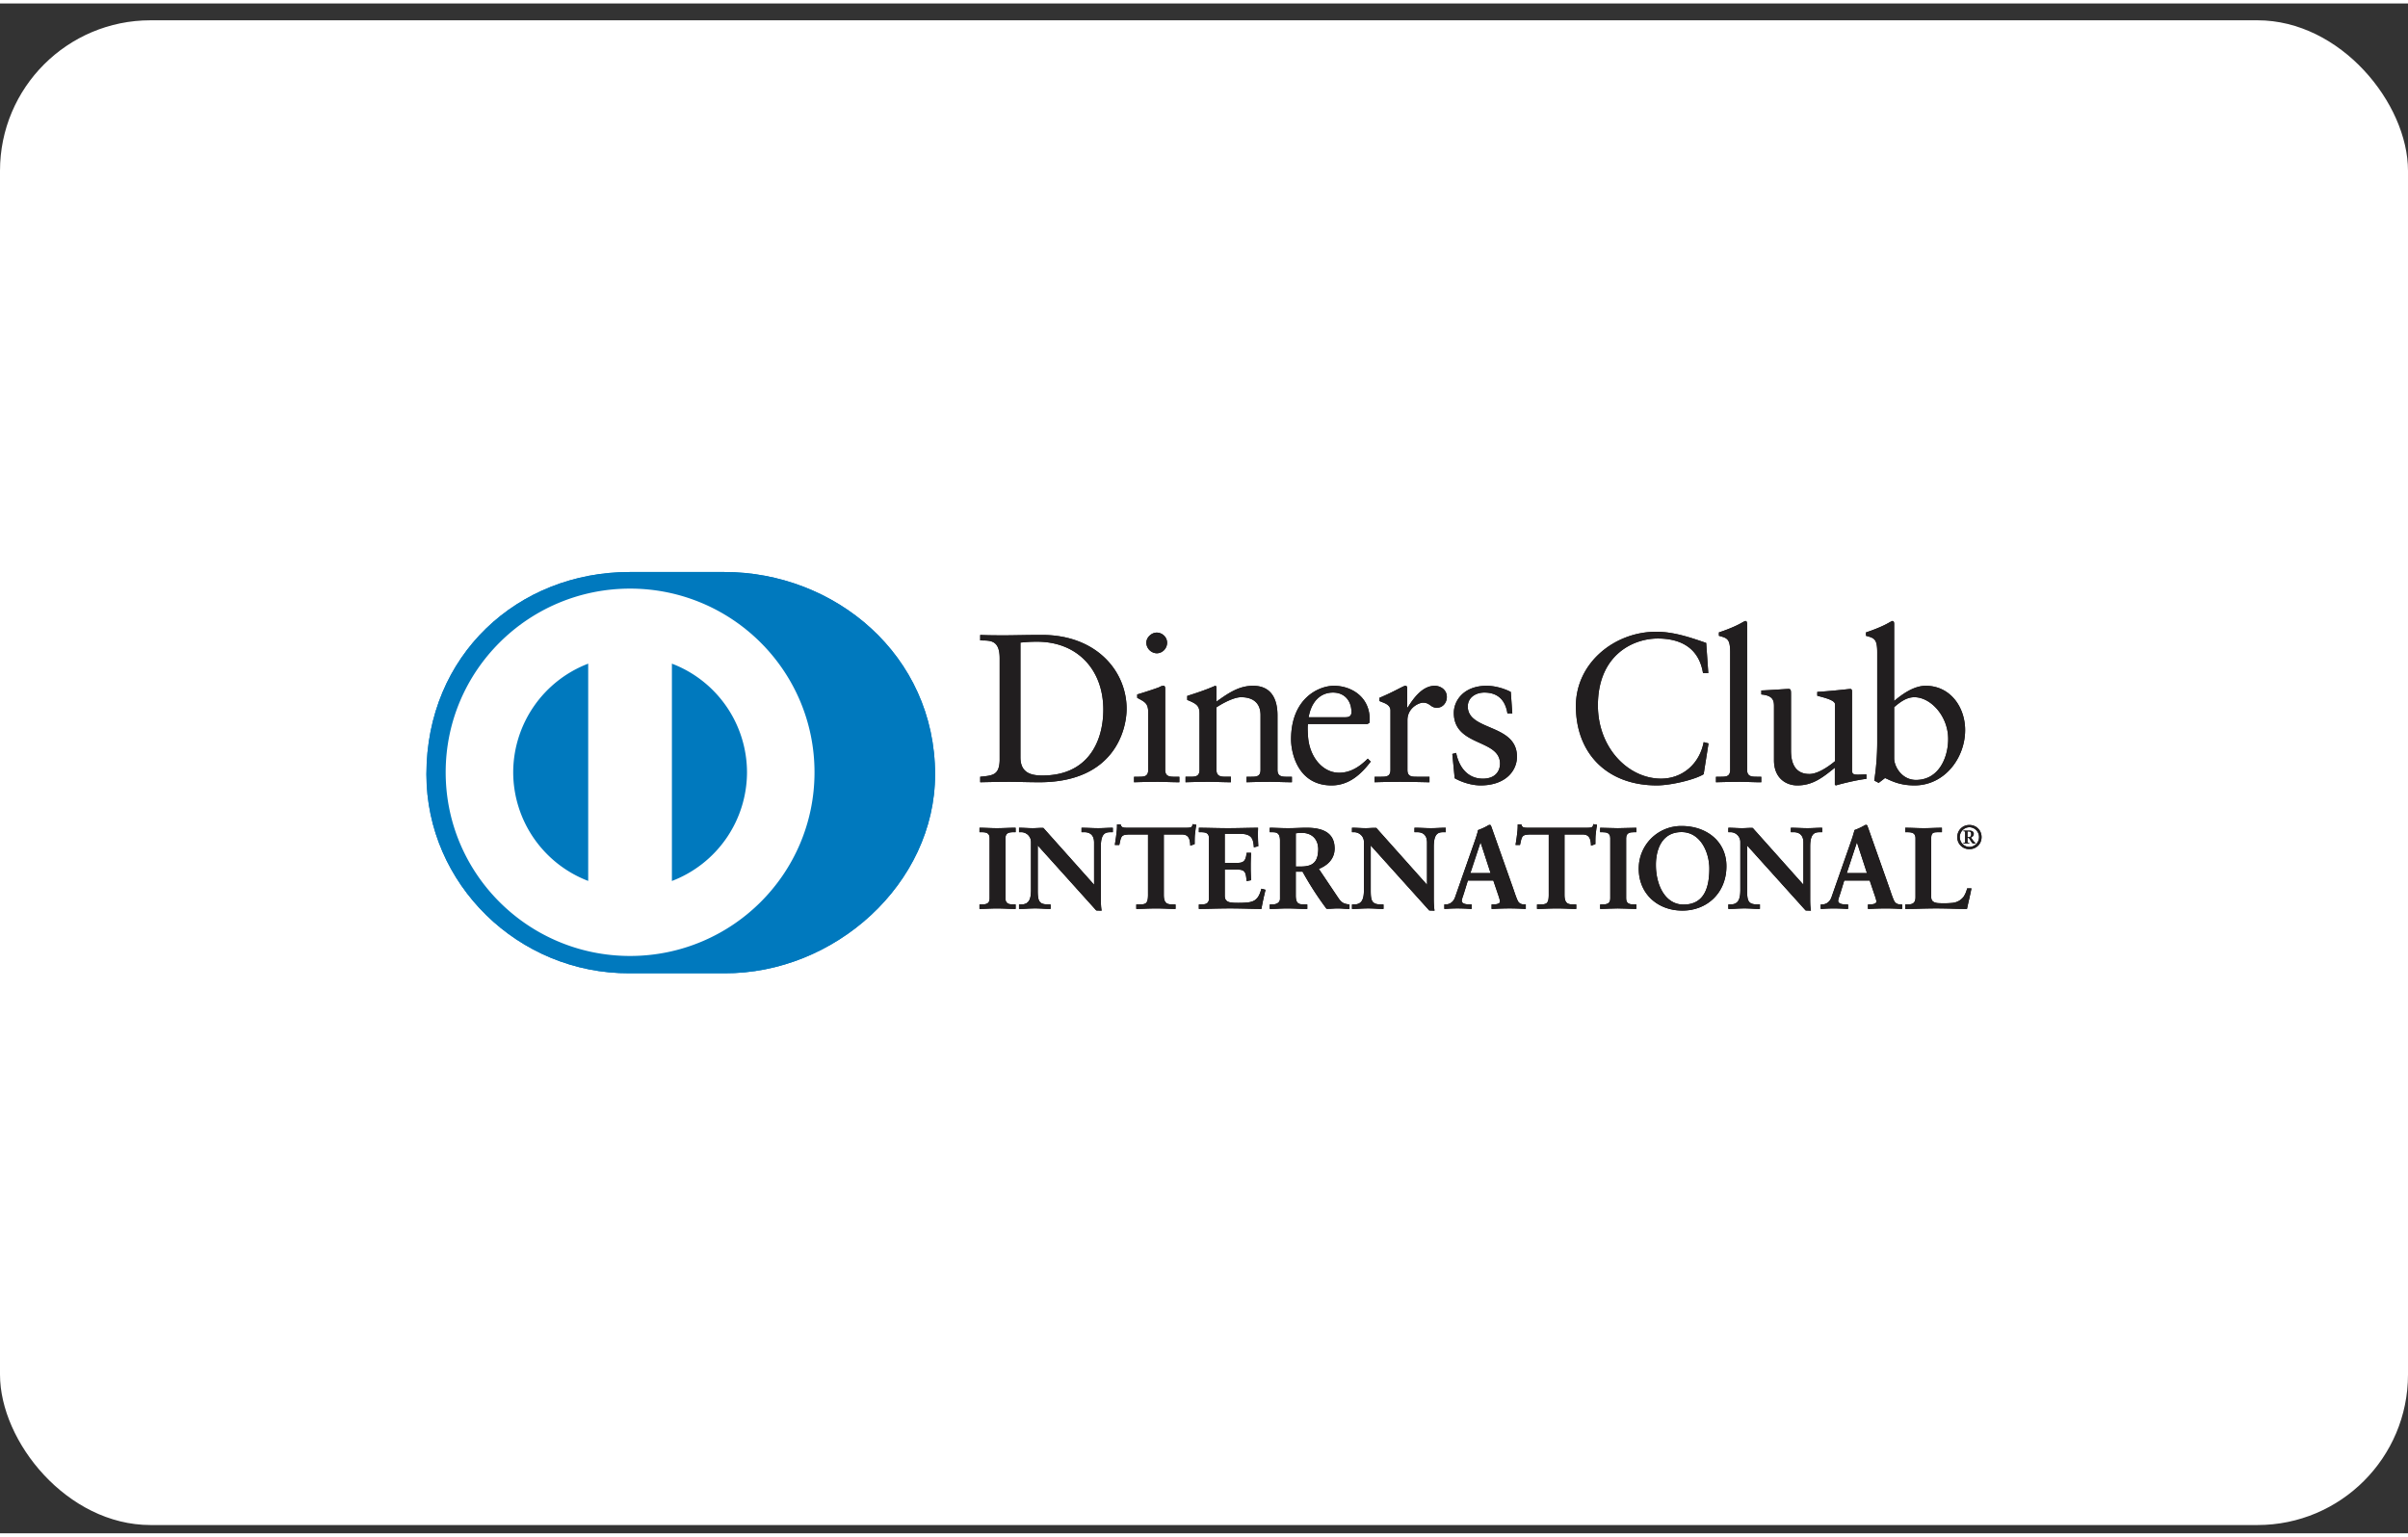 <svg xmlns="http://www.w3.org/2000/svg" fill="none" viewBox="0 0 96 61" width="94" height="60"><rect x="0" y="0" width="96" height="61" fill="#333333" stroke="none"/><rect width="96" height="60" y=".671" fill="#fff" rx="6"/><g clip-path="url(#a)"><path fill="#0079BE" d="M28.88 38.67c4.391.022 8.399-3.566 8.399-7.93 0-4.772-4.008-8.07-8.399-8.07h-3.779C20.657 22.67 17 25.97 17 30.74c0 4.366 3.657 7.952 8.101 7.93h3.78Z"/><path fill="#fff" d="M25.12 23.332c-4.061.001-7.352 3.28-7.352 7.325 0 4.044 3.29 7.322 7.351 7.323 4.062-.001 7.353-3.279 7.353-7.323 0-4.046-3.291-7.324-7.353-7.325Zm-4.66 7.325a4.65 4.65 0 0 1 2.99-4.333v8.664a4.648 4.648 0 0 1-2.99-4.331Zm6.327 4.333v-8.666a4.648 4.648 0 0 1 2.994 4.332 4.65 4.65 0 0 1-2.994 4.334Z"/><path fill="#211E1F" d="M39.854 26.113c0-.757-.396-.707-.776-.715v-.219c.33.016.667.016.997.016.355 0 .836-.016 1.462-.016 2.187 0 3.378 1.455 3.378 2.946 0 .833-.49 2.928-3.48 2.928-.43 0-.828-.017-1.225-.017-.38 0-.752.009-1.132.017v-.219c.507-.05.752-.067.776-.64v-4.08Zm.828 3.947c0 .648.466.724.88.724 1.825 0 2.424-1.372 2.424-2.626 0-1.573-1.014-2.709-2.644-2.709-.347 0-.506.025-.66.034v4.577ZM45.21 30.834h.161c.236 0 .405 0 .405-.278v-2.28c0-.37-.126-.421-.439-.589v-.135c.397-.118.87-.277.904-.302a.3.3 0 0 1 .152-.043c.042 0 .06.05.06.118v3.23c0 .28.185.28.422.28h.143v.218c-.287 0-.583-.017-.886-.017-.304 0-.609.008-.921.017v-.219Zm.905-4.923a.432.432 0 0 1-.414-.42c0-.211.203-.405.414-.405.219 0 .414.177.414.405 0 .227-.187.42-.414.42ZM47.821 28.326c0-.311-.093-.395-.49-.555v-.16c.364-.117.71-.227 1.115-.404.026 0 .05.017.05.084v.547c.483-.344.897-.631 1.463-.631.718 0 .971.522.971 1.178v2.17c0 .28.186.28.423.28h.152v.218c-.297 0-.592-.017-.896-.017-.304 0-.608.008-.912.017v-.219h.151c.238 0 .406 0 .406-.278v-2.179c0-.48-.294-.715-.777-.715-.27 0-.7.218-.98.404v2.49c0 .278.186.278.423.278h.152v.219c-.296 0-.592-.017-.896-.017-.304 0-.608.008-.912.017v-.219h.152c.237 0 .405 0 .405-.278v-2.23ZM52.147 28.73c-.018.076-.018.202 0 .489.05.799.566 1.455 1.241 1.455.465 0 .83-.252 1.141-.563l.118.118c-.389.513-.87.95-1.562.95-1.344 0-1.614-1.296-1.614-1.834 0-1.65 1.115-2.138 1.706-2.138.684 0 1.42.429 1.428 1.321 0 .051 0 .1-.008.152l-.077.05h-2.373Zm1.495-.269c.211 0 .236-.11.236-.21 0-.43-.262-.774-.735-.774-.515 0-.87.378-.971.984h1.47ZM54.8 30.834h.229c.236 0 .405 0 .405-.278v-2.364c0-.26-.312-.312-.44-.379v-.126c.617-.26.956-.48 1.032-.48.05 0 .075.025.075.11v.757h.018c.21-.328.566-.867 1.081-.867.211 0 .481.143.481.446 0 .227-.16.43-.396.43-.263 0-.263-.203-.558-.203-.144 0-.617.194-.617.7v1.976c0 .278.169.278.406.278h.473v.22c-.465-.01-.819-.018-1.183-.018-.346 0-.701.008-1.005.017v-.219ZM58.053 29.883c.11.555.447 1.027 1.065 1.027.497 0 .683-.303.683-.598 0-.993-1.841-.673-1.841-2.027 0-.472.38-1.078 1.31-1.078.27 0 .632.076.961.245l.06.857h-.194c-.084-.53-.38-.832-.921-.832-.338 0-.659.193-.659.555 0 .985 1.96.681 1.96 2.002 0 .556-.448 1.145-1.453 1.145-.338 0-.735-.118-1.03-.286l-.094-.968.153-.042ZM68.105 26.702h-.21c-.161-.984-.862-1.38-1.808-1.38-.972 0-2.383.648-2.383 2.667 0 1.701 1.217 2.92 2.518 2.92.836 0 1.53-.571 1.698-1.455l.194.05-.194 1.229c-.355.219-1.31.446-1.868.446-1.976 0-3.226-1.27-3.226-3.164 0-1.725 1.546-2.963 3.202-2.963.684 0 1.343.22 1.993.447l.084 1.203ZM68.41 30.834h.16c.237 0 .407 0 .407-.278V25.87c0-.548-.127-.565-.449-.657v-.135c.338-.109.693-.26.87-.362.093-.05.161-.093.186-.093.052 0 .068.051.068.119v5.814c0 .278.186.278.423.278h.142v.22c-.286 0-.581-.018-.886-.018-.304 0-.608.009-.92.017v-.219ZM73.835 30.59c0 .151.092.16.236.16.101 0 .228-.009.338-.009v.178c-.364.033-1.056.21-1.217.26l-.042-.025v-.681c-.507.412-.896.706-1.496.706-.456 0-.93-.294-.93-1v-2.156c0-.218-.033-.429-.505-.47v-.16c.304-.009.979-.06 1.089-.06.094 0 .094.06.094.244v2.17c0 .254 0 .977.734.977.287 0 .667-.218 1.022-.512v-2.265c0-.167-.405-.26-.709-.344v-.152c.76-.05 1.234-.117 1.317-.117.069 0 .069.058.069.151v3.105ZM75.515 27.813c.337-.286.793-.606 1.258-.606.98 0 1.571.85 1.571 1.767 0 1.103-.81 2.205-2.02 2.205-.624 0-.953-.202-1.173-.294l-.253.193-.177-.092a9.92 9.92 0 0 0 .118-1.498V25.87c0-.548-.128-.565-.448-.657v-.135c.338-.109.692-.26.87-.362.093-.05.16-.093.186-.093.05 0 .068.051.068.119v3.071Zm0 2.289c0 .32.303.859.87.859.904 0 1.283-.884 1.283-1.634 0-.908-.692-1.665-1.35-1.665-.314 0-.575.202-.803.396v2.044ZM39.068 35.945h.065c.165 0 .34-.022.34-.26v-2.4c0-.238-.175-.26-.34-.26h-.065v-.138c.18 0 .456.018.682.018.23 0 .505-.018.72-.018v.138h-.064c-.165 0-.34.022-.34.26v2.4c0 .238.175.26.34.26h.065v.138c-.221 0-.497-.018-.726-.018-.226 0-.497.018-.677.018v-.138Z"/><path fill="#211E1F" d="M40.47 36.103c-.221 0-.497-.018-.726-.018-.224 0-.495.018-.675.018h-.02v-.177h.084c.167-.004.318-.017.32-.241v-2.399c-.002-.224-.153-.239-.32-.242h-.084v-.177h.02c.18 0 .456.018.68.018.23 0 .504-.018.722-.018h.02v.177h-.085c-.166.004-.319.018-.32.242v2.399c.001.224.154.237.32.24h.085v.178h-.02Zm-.019-.039v-.098h-.044c-.165 0-.36-.028-.361-.281v-2.399c0-.253.196-.281.36-.281h.045v-.098c-.212 0-.478.018-.702.018-.218 0-.482-.016-.66-.017v.097h.044c.164 0 .36.028.36.281v2.399c0 .253-.196.281-.36.281h-.044v.098c.178-.002.438-.018.655-.018.224 0 .49.017.707.018ZM43.628 35.18l.01-.008v-1.717c0-.376-.263-.43-.4-.43h-.102v-.138c.216 0 .428.018.644.018.188 0 .377-.018.565-.018v.138h-.068c-.194 0-.41.036-.41.581v2.084c0 .16.005.32.027.462h-.175l-2.367-2.629v1.887c0 .399.078.535.432.535h.078v.139c-.197 0-.394-.019-.592-.019-.207 0-.418.019-.626.019v-.139h.065c.317 0 .413-.214.413-.58v-1.929a.411.411 0 0 0-.417-.411h-.06v-.138c.174 0 .353.018.528.018.138 0 .271-.018.409-.018l2.046 2.294Z"/><path fill="#211E1F" d="m43.895 36.172-.19-.007-2.332-2.59v1.835c.005.398.066.511.412.516h.099v.177h-.02c-.2 0-.397-.019-.593-.019-.206 0-.417.019-.626.019h-.02v-.177h.085c.304-.002.39-.196.394-.561v-1.928a.393.393 0 0 0-.399-.393h-.08v-.176h.02c.176 0 .356.017.528.017.137 0 .27-.017.425-.01l2.02 2.264v-1.683c-.002-.365-.246-.409-.38-.412h-.121v-.176h.02c.217 0 .429.017.644.017.187 0 .375-.017.565-.017h.02v.176H44.277c-.19.006-.384.022-.39.562v2.084c0 .16.005.32.028.458l.004.024h-.024Zm-.174-.04h.152a3.045 3.045 0 0 1-.024-.442v-2.084c0-.55.23-.602.429-.602h.048v-.097c-.181.002-.363.018-.545.018-.21 0-.415-.016-.624-.018v.098h.081c.142 0 .42.062.42.45l-.006 1.73-.01.01-.015.015-2.044-2.303c-.136 0-.27.018-.41.018-.168 0-.34-.016-.507-.018l-.001.098h.04c.216 0 .438.164.438.431v1.929c0 .366-.102.6-.433.601h-.044v.098c.199-.002.404-.019.605-.019.191 0 .383.017.572.019v-.098h-.058c-.361 0-.451-.158-.452-.556v-1.938l2.388 2.66Zm-.102-.96v-.002l-.004-.003.004.005ZM45.034 33.116c-.345 0-.358.083-.427.416h-.138c.018-.127.04-.255.055-.389a2.7 2.7 0 0 0 .027-.388h.11c.038.137.153.132.277.132h2.372c.124 0 .239-.004.248-.142l.11.019c-.018.123-.036.247-.05.37-.009.124-.009.248-.009.371l-.138.051c-.01-.169-.033-.44-.34-.44h-.754v2.436c0 .353.16.393.38.393h.088v.139c-.179 0-.5-.019-.749-.019-.275 0-.598.019-.777.019v-.139h.087c.254 0 .382-.022.382-.383v-2.446h-.754Z"/><path fill="#211E1F" d="M46.846 36.103c-.181 0-.503-.018-.75-.018-.275 0-.597.018-.778.018H45.3v-.177h.107c.254-.006.355-.01.361-.364v-2.426h-.734v-.04h.774v2.466c0 .367-.148.404-.4.405h-.068v.096c.18 0 .49-.017.757-.017.24 0 .547.016.729.017v-.096h-.068c-.222 0-.4-.055-.4-.415v-2.456h.773c.309.001.349.262.36.432l.098-.036c0-.12.001-.24.01-.36.013-.118.03-.235.047-.351l-.07-.012c-.022.133-.15.14-.267.139h-2.394c-.108 0-.226-.005-.267-.133h-.076c-.001.126-.01.25-.027.371-.014.126-.035.247-.052.368h.098c.06-.32.1-.423.443-.418v.04c-.34.006-.332.063-.407.402l-.004.015h-.176l.002-.023c.018-.129.042-.256.055-.39a2.56 2.56 0 0 0 .028-.385v-.02h.146l.003.014c.032.116.117.116.234.118h2.394c.129-.002.222-.003.23-.123l.002-.022.02.005.13.02-.003.02a9.06 9.06 0 0 0-.05.37c-.01.121-.01.245-.01.368v.015l-.012.005-.163.059-.001-.027c-.012-.172-.03-.42-.32-.42h-.734v2.415c.004.346.141.37.36.374h.108v.177h-.02ZM47.815 35.945h.064c.165 0 .34-.022.34-.26v-2.4c0-.238-.175-.26-.34-.26h-.064v-.138c.28 0 .758.018 1.144.018.386 0 .864-.018 1.176-.018-.008.197-.003.5.01.7l-.138.037c-.022-.297-.078-.535-.56-.535h-.639v1.2h.546c.276 0 .336-.156.364-.404h.137a10.811 10.811 0 0 0 0 1.058l-.137.027c-.028-.274-.042-.453-.36-.453h-.55v1.067c0 .298.266.298.56.298.552 0 .795-.037.933-.559l.129.032c-.06.243-.115.485-.156.728-.294 0-.823-.018-1.236-.018-.415 0-.961.018-1.223.018v-.138Z"/><path fill="#211E1F" d="M50.274 36.103c-.296 0-.824-.019-1.237-.019-.414 0-.96.019-1.223.019h-.02v-.177h.085c.166-.003.318-.017.32-.241v-2.399c-.002-.223-.154-.238-.32-.242h-.084v-.176h.02c.28 0 .758.017 1.143.017.387 0 .864-.017 1.177-.017h.02v.02a7.02 7.02 0 0 0 .01.698v.017l-.016.004-.161.042-.001-.023c-.027-.297-.067-.513-.54-.517h-.62v1.159h.527c.265-.003.312-.138.344-.384l.001-.019h.177v.021a10.221 10.221 0 0 0 0 1.056v.017l-.017.004-.16.031-.001-.021c-.032-.28-.034-.433-.34-.436h-.53v1.047c0 .278.24.276.54.278.553-.003.775-.03.914-.544l.005-.019.019.004.147.038-.004.019c-.06.242-.115.484-.156.727l-.004.016h-.015Zm-.017-.04c.04-.23.092-.463.149-.693l-.091-.023c-.138.512-.404.558-.947.555-.29 0-.58 0-.58-.318v-1.087h.57c.321-.003.354.19.377.45l.1-.02a9.502 9.502 0 0 1 0-1.022h-.1c-.026.239-.1.406-.38.403h-.568v-1.24h.66c.478-.003.557.243.577.531l.1-.027a7.765 7.765 0 0 1-.01-.665c-.312.002-.777.018-1.156.018-.377 0-.842-.016-1.124-.018v.098h.045c.164 0 .36.028.36.281v2.399c0 .252-.196.28-.36.281h-.045v.097c.268 0 .8-.018 1.203-.018.406 0 .923.018 1.22.018ZM51.05 33.373c0-.334-.184-.348-.327-.348h-.082v-.138c.147 0 .431.019.712.019.276 0 .497-.019.74-.019.579 0 1.094.156 1.094.807 0 .411-.276.663-.639.806l.786 1.171c.129.194.22.248.446.275v.138c-.152 0-.299-.018-.45-.018-.143 0-.29.018-.432.018a12.803 12.803 0 0 1-.957-1.484h-.302v.98c0 .353.164.366.376.366h.083v.138c-.263 0-.529-.018-.79-.018-.222 0-.438.018-.667.018v-.138h.082c.171 0 .327-.077.327-.247v-2.326Zm.589 1.062h.224c.46 0 .708-.174.708-.715 0-.406-.262-.668-.672-.668-.138 0-.196.015-.26.019v1.364Z"/><path fill="#211E1F" d="M53.78 36.103c-.153 0-.3-.018-.45-.018-.14 0-.288.018-.448.01a12.78 12.78 0 0 1-.952-1.475h-.271v.96c.005.344.144.34.356.346h.103v.177h-.02c-.263 0-.53-.018-.79-.018-.22 0-.436.018-.667.018h-.02v-.177H50.724c.166-.001.305-.073.306-.227v-2.326c-.004-.325-.163-.324-.306-.328h-.103v-.178h.02c.15 0 .433.018.713.018.274 0 .495-.018.74-.018.58.002 1.113.16 1.114.826 0 .413-.274.671-.629.816l.772 1.151c.129.19.209.237.433.266l.017.002v.175h-.02ZM51.64 34.58h.314l.005.01c.3.526.602 1.02.94 1.474.14 0 .288-.019.431-.019.147 0 .289.016.432.018v-.1c-.216-.027-.317-.09-.442-.281l-.8-1.192.022-.01c.36-.14.626-.385.627-.787 0-.636-.496-.783-1.074-.786-.243 0-.463.019-.74.019-.27 0-.543-.017-.693-.019v.098h.063c.143 0 .346.023.346.367V35.7c0 .184-.173.268-.346.268h-.063v.096c.22 0 .43-.018.646-.018.257 0 .517.018.77.018v-.096h-.062c-.21 0-.396-.027-.396-.388v-1h.02Zm0-.126h-.02v-1.402l.017-.001c.063-.005.125-.018.264-.018.419 0 .691.27.692.688-.002.547-.265.733-.728.733h-.225Zm.225-.04c.455-.003.684-.16.689-.693-.003-.4-.253-.648-.653-.65-.124 0-.183.012-.241.017v1.327h.205ZM56.901 35.18l.009-.008v-1.717c0-.376-.262-.43-.4-.43h-.1v-.138c.215 0 .426.018.643.018.188 0 .376-.018.566-.018v.138h-.07c-.193 0-.409.036-.409.581v2.084c0 .16.005.32.027.462h-.174l-2.367-2.629v1.887c0 .399.078.535.432.535h.078v.139c-.197 0-.395-.019-.593-.019-.207 0-.419.019-.625.019v-.139h.064c.317 0 .414-.214.414-.58v-1.929a.411.411 0 0 0-.418-.411h-.06v-.138c.174 0 .354.018.529.018.137 0 .27-.018.408-.018l2.046 2.294Z"/><path fill="#211E1F" d="m57.169 36.172-.19-.007-2.332-2.59v1.835c.005.399.066.511.412.516h.098v.177h-.02c-.2 0-.396-.019-.593-.019-.206 0-.418.02-.625.02h-.02v-.178h.084c.303-.001.39-.196.393-.562v-1.928c0-.243-.2-.391-.397-.392h-.08v-.177h.02c.175 0 .355.018.529.018.135 0 .268-.018.422-.011l2.021 2.266v-1.685c-.001-.364-.246-.409-.38-.41h-.121v-.178h.02c.217 0 .43.018.644.018.187 0 .376-.018.565-.018h.02v.177H57.551c-.19.005-.385.022-.39.562v2.084c0 .16.004.318.027.46l.003.022h-.022Zm-.175-.04h.151a3.13 3.13 0 0 1-.024-.442v-2.084c0-.55.233-.6.43-.602h.048v-.096c-.18 0-.362.017-.545.017-.211 0-.416-.016-.624-.017v.096h.081c.142.002.42.064.42.451l-.006 1.73-.009.01-.014.015-2.046-2.303c-.136 0-.27.018-.408.018-.17 0-.342-.016-.51-.017v.096h.041a.433.433 0 0 1 .438.432v1.928c0 .367-.105.601-.434.603h-.045v.096c.199 0 .404-.017.606-.017.193 0 .384.016.573.017v-.096h-.058c-.362 0-.452-.158-.453-.557v-1.937l2.388 2.659Zm-.103-.96v-.001l-.003-.004.003.005ZM58.358 35.429c-.046.155-.101.275-.101.356 0 .138.193.16.344.16h.052v.139c-.185-.01-.372-.019-.558-.019-.165 0-.33.009-.495.019v-.139h.027c.18 0 .331-.105.4-.297l.736-2.101c.06-.17.143-.399.17-.569.147-.05.33-.14.418-.196.014-.005.022-.01.037-.01.013 0 .022 0 .032.015.014.036.027.078.042.114l.845 2.395c.056.16.11.33.17.467.055.128.152.183.304.183h.027v.138c-.206-.01-.414-.019-.634-.019-.225 0-.456.009-.69.019v-.139h.051c.105 0 .285-.017.285-.132 0-.06-.041-.183-.093-.33l-.178-.53h-1.044l-.147.476Zm.671-2.029h-.009l-.428 1.296h.86l-.423-1.296Z"/><path fill="#211E1F" d="M60.808 36.103c-.207-.01-.414-.019-.633-.019-.226 0-.454.01-.69.019l-.02.001v-.179h.07c.107 0 .265-.024.265-.112.001-.052-.04-.178-.09-.323l-.176-.518H58.52l-.143.462c-.046.157-.101.278-.101.352.002.112.173.14.326.14h.07v.178l-.02-.001c-.184-.01-.372-.019-.555-.019-.165 0-.33.01-.496.019l-.02.001v-.179h.047c.17 0 .314-.097.38-.284l.736-2.1c.06-.17.143-.399.183-.582.144-.048.328-.14.417-.196.013-.004.026-.01.044-.01.012 0 .037.002.051.026l.042.116.846 2.394c.055.161.11.33.17.465.052.123.137.17.285.171h.047v.18l-.021-.002Zm-1.303-.041c.227-.008.45-.017.67-.017.213 0 .413.009.613.017v-.096h-.006c-.158.001-.266-.06-.323-.195-.06-.14-.116-.309-.17-.47l-.846-2.394c-.014-.036-.027-.078-.04-.11-.003-.005-.002-.005-.006-.005h-.009c-.01 0-.015.003-.026.006a1.715 1.715 0 0 1-.41.184c-.028.173-.11.401-.17.571l-.736 2.102a.438.438 0 0 1-.419.311h-.007v.096c.158-.008.317-.017.477-.017.177 0 .359.009.534.017v-.096h-.03c-.149-.002-.358-.018-.364-.18 0-.091.057-.209.102-.363l.02.006-.02-.007.151-.49h1.072l.185.545c.051.147.093.269.093.336-.006.14-.2.15-.305.153h-.03v.096Zm-.94-1.346.44-1.336h.039l.436 1.336h-.915Zm.055-.04h.805l-.4-1.227-.405 1.227ZM61.011 33.116c-.345 0-.358.083-.428.416h-.138c.019-.127.042-.255.056-.389.019-.128.027-.256.027-.388h.11c.038.137.153.132.276.132h2.373c.123 0 .238-.004.248-.142l.11.019c-.018.123-.036.247-.05.37-.01.124-.01.248-.01.371l-.138.051c-.008-.169-.031-.44-.34-.44h-.754v2.436c0 .353.162.393.382.393h.087v.139c-.179 0-.5-.019-.749-.019-.275 0-.598.019-.777.019v-.139h.087c.254 0 .382-.022.382-.383v-2.446h-.754Z"/><path fill="#211E1F" d="M62.822 36.103c-.18 0-.502-.018-.75-.018-.274 0-.596.018-.776.018h-.02v-.177h.107c.253-.006.355-.01.361-.364v-2.426h-.733v-.04h.773v2.466c0 .367-.148.403-.401.404h-.068v.098c.183-.002.491-.018.758-.018.24 0 .547.016.729.018v-.098h-.068c-.221 0-.4-.054-.4-.414v-2.456h.773c.309.001.35.262.358.432l.1-.036c0-.12 0-.24.01-.36.012-.117.03-.235.046-.351l-.07-.012c-.02.133-.15.14-.264.139H60.89c-.108 0-.226-.005-.268-.134h-.075c-.001.127-.01.25-.028.372-.012.126-.035.247-.052.368h.099c.06-.32.1-.423.444-.418v.04c-.34.006-.333.063-.408.402l-.004.015h-.177l.003-.023c.019-.129.042-.256.055-.389.019-.128.028-.255.028-.386v-.02h.145l.004.014c.032.116.116.116.234.118H63.287c.127-.002.22-.004.227-.123l.002-.022.021.005.13.02-.003.02a9.623 9.623 0 0 0-.05.37c-.01.121-.01.245-.01.368v.015l-.012.005-.163.059-.001-.027c-.012-.172-.03-.42-.32-.42h-.735v2.415c.005.346.142.37.361.374h.108v.177h-.02ZM63.815 35.945h.064c.166 0 .34-.022.34-.26v-2.4c0-.238-.174-.26-.34-.26h-.064v-.138c.179 0 .454.018.68.018.23 0 .506-.018.722-.018v.138h-.065c-.165 0-.34.022-.34.26v2.4c0 .238.175.26.34.26h.065v.138c-.221 0-.497-.018-.726-.018-.226 0-.497.018-.676.018v-.138Z"/><path fill="#211E1F" d="M65.215 36.103c-.222 0-.497-.019-.726-.019-.225 0-.497.019-.676.019h-.02v-.177h.084c.166-.003.319-.017.32-.241v-2.399c-.001-.223-.154-.239-.32-.242h-.084v-.176h.02c.18 0 .456.017.68.017.229 0 .505-.017.722-.017h.02v.176h-.084c-.168.003-.319.019-.321.242v2.399c.002.224.153.238.32.24h.085v.178h-.02Zm-.02-.04v-.097h-.044c-.165 0-.36-.029-.36-.281v-2.399c0-.253.195-.282.36-.282h.044v-.097c-.213.002-.478.018-.702.018-.218 0-.482-.016-.66-.018v.098h.044c.164 0 .36.028.36.281v2.399c0 .252-.196.281-.36.281h-.044v.097c.177-.002.438-.018.656-.018.223 0 .489.017.706.018ZM67.049 32.819c.98 0 1.76.605 1.76 1.58 0 1.053-.757 1.753-1.736 1.753-.975 0-1.72-.66-1.72-1.644 0-.952.74-1.69 1.696-1.69Zm.07 3.132c.891 0 1.047-.784 1.047-1.452 0-.669-.362-1.479-1.126-1.479-.805 0-1.043.714-1.043 1.327 0 .82.377 1.604 1.121 1.604Z"/><path fill="#211E1F" d="M65.332 34.508a1.692 1.692 0 0 1 1.716-1.71v.04a1.65 1.65 0 0 0-1.677 1.67c.002.974.736 1.623 1.7 1.623.97 0 1.718-.69 1.719-1.733 0-.963-.77-1.559-1.742-1.56v-.04c.987.002 1.779.613 1.78 1.6 0 1.064-.768 1.772-1.756 1.773-.983-.001-1.738-.667-1.74-1.663Zm.644-.16c.001-.616.243-1.349 1.063-1.349.78.002 1.145.828 1.146 1.5 0 .668-.159 1.47-1.067 1.47v-.038c.874-.001 1.025-.764 1.028-1.431 0-.664-.36-1.459-1.107-1.46-.788.001-1.022.698-1.023 1.307 0 .816.374 1.582 1.102 1.584v.039c-.763-.001-1.14-.798-1.142-1.623ZM71.907 35.18l.01-.008v-1.717c0-.376-.263-.43-.4-.43h-.1v-.138c.215 0 .426.018.642.018.189 0 .377-.018.566-.018v.138h-.07c-.192 0-.408.036-.408.581v2.084c0 .16.004.32.027.462H72l-2.368-2.629v1.887c0 .399.078.535.432.535h.078v.139c-.197 0-.395-.019-.593-.019-.206 0-.418.019-.625.019v-.139h.064c.318 0 .414-.214.414-.58v-1.929a.41.41 0 0 0-.418-.411h-.06v-.138c.174 0 .354.018.528.018.138 0 .271-.018.41-.018l2.046 2.294Z"/><path fill="#211E1F" d="m72.175 36.172-.19-.007-2.333-2.59v1.835c.005.398.066.511.411.515h.1v.178h-.02c-.2 0-.397-.019-.594-.019-.206 0-.417.019-.626.019h-.019v-.178h.084c.304 0 .39-.195.394-.56v-1.929a.392.392 0 0 0-.398-.392h-.08v-.176h.02c.176 0 .355.017.528.017.137 0 .27-.017.425-.01l2.02 2.264v-1.683c-.002-.365-.247-.409-.381-.412h-.12v-.176h.02c.216 0 .428.017.642.017.189 0 .376-.017.567-.017h.02v.176H72.555c-.189.006-.384.023-.388.562v2.084c0 .16.003.32.026.46l.004.022h-.022Zm-.175-.04h.15a3.135 3.135 0 0 1-.023-.442v-2.084c0-.55.232-.6.429-.602h.05v-.097c-.182.002-.364.018-.548.018-.209 0-.414-.016-.623-.018v.097h.081c.143.002.42.064.42.452l-.005 1.73-.009.01-.014.014-2.046-2.303c-.136 0-.27.018-.41.018-.169 0-.341-.016-.509-.018v.097h.04a.433.433 0 0 1 .439.432v1.929c0 .366-.103.6-.433.601h-.046v.097c.2-.001.404-.018.607-.018.191 0 .382.017.573.018v-.097h-.06c-.36 0-.45-.158-.45-.556v-1.938L72 36.132Zm-.103-.96v-.002l-.004-.003.004.005ZM73.365 35.429c-.045.155-.1.275-.1.356 0 .138.193.16.343.16h.052v.139a10.45 10.45 0 0 0-.557-.019c-.166 0-.33.009-.496.019v-.139h.027c.18 0 .332-.105.4-.297l.736-2.101c.06-.17.143-.399.17-.569.147-.05.33-.14.419-.196.013-.005.022-.01.036-.01.014 0 .022 0 .032.015l.042.114.845 2.395c.055.16.11.33.17.467.056.128.153.183.304.183h.028v.138c-.207-.01-.414-.019-.635-.019-.225 0-.455.009-.69.019v-.139h.051c.105 0 .286-.017.286-.132 0-.06-.042-.183-.093-.33l-.179-.53h-1.043l-.148.476Zm.672-2.029h-.01l-.427 1.296h.86l-.423-1.296Z"/><path fill="#211E1F" d="M75.813 36.103c-.207-.008-.414-.018-.633-.018-.225 0-.455.01-.69.018l-.02.002v-.179h.07c.107 0 .265-.025.266-.113 0-.052-.04-.176-.092-.323l-.175-.518h-1.014l-.142.463c-.046.156-.101.277-.1.35 0 .113.172.141.324.141h.07v.179l-.02-.002c-.184-.008-.372-.018-.555-.018-.165 0-.33.01-.496.018l-.02.002v-.179h.046c.172 0 .315-.099.382-.284l.736-2.102c.058-.17.141-.398.182-.58a2.45 2.45 0 0 0 .418-.197c.012-.004.025-.01.044-.01a.052.052 0 0 1 .05.027c.014.036.027.078.042.115l.846 2.395c.055.16.11.33.17.466.053.12.137.169.284.17h.047v.179l-.02-.002Zm-1.303-.04c.227-.009.45-.018.67-.018.213 0 .414.01.614.017v-.095h-.008c-.156 0-.264-.061-.322-.196-.06-.139-.115-.309-.17-.468l-.846-2.395-.039-.11c-.004-.005-.003-.005-.007-.005h-.008c-.01 0-.015.003-.026.006-.09.056-.274.148-.41.183-.028.173-.112.401-.171.571l-.736 2.102a.437.437 0 0 1-.419.312h-.007v.095c.159-.008.317-.017.477-.017.178 0 .36.01.536.017v-.095h-.031c-.15-.002-.36-.018-.365-.181.001-.091.058-.208.103-.363l.018.006-.018-.007.151-.489h1.072l.184.544c.051.148.093.269.093.336-.007.141-.2.15-.305.154h-.03v.096Zm-.94-1.347.442-1.336h.038l.434 1.336h-.913Zm.056-.04h.804l-.4-1.226-.404 1.226ZM76.973 35.635c0 .183.127.237.274.256.189.014.396.014.608-.01a.659.659 0 0 0 .44-.246c.074-.101.115-.23.143-.33h.133c-.05.26-.114.518-.17.778-.403 0-.809-.018-1.213-.018-.405 0-.809.018-1.213.018v-.138h.063c.166 0 .346-.022.346-.306v-2.353c0-.239-.18-.261-.346-.261h-.063v-.138c.243 0 .482.018.725.018.235 0 .465-.018.7-.018v.138h-.116c-.174 0-.311.005-.311.247v2.363Z"/><path fill="#211E1F" d="M78.402 36.103c-.405 0-.81-.019-1.213-.019-.405 0-.81.019-1.214.019h-.02v-.177h.084c.166-.004.324-.016.326-.287v-2.354c-.002-.222-.159-.238-.326-.24h-.084v-.177h.02c.244 0 .483.017.726.017.234 0 .463-.017.7-.017h.018v.176h-.134c-.178.005-.29-.003-.293.228v2.363c.002.17.114.216.257.236a3.641 3.641 0 0 0 .603-.009.64.64 0 0 0 .428-.239 1.02 1.02 0 0 0 .14-.323l.003-.015h.173l-.004.024c-.052.262-.115.518-.17.778l-.004.016h-.016Zm-.017-.04c.054-.248.114-.491.163-.739h-.094c-.029.1-.07.223-.142.323a.682.682 0 0 1-.455.255 3.468 3.468 0 0 1-.611.008c-.15-.016-.295-.08-.294-.275v-2.363c0-.255.161-.268.333-.268h.095v-.097c-.227.002-.45.018-.679.018-.238 0-.47-.016-.706-.018v.097h.044c.164 0 .365.029.365.281v2.354c0 .296-.2.327-.365.327h-.044v.097c.397 0 .795-.018 1.194-.018.4 0 .799.017 1.196.018ZM78.516 32.757c.276 0 .483.212.483.484 0 .27-.206.48-.483.48a.473.473 0 0 1-.485-.48c0-.272.207-.484.484-.484Zm0 .875a.39.39 0 0 0 .382-.39.39.39 0 0 0-.382-.395.391.391 0 0 0-.385.394c0 .207.167.39.385.39Zm-.242-.137v-.024c.06-.008.07-.006.07-.043v-.357c0-.05-.004-.067-.067-.064v-.025h.247c.086 0 .164.04.164.128 0 .072-.048.125-.115.145l.08.11c.037.051.079.098.107.114v.016h-.095c-.045 0-.085-.095-.174-.222h-.053v.16c0 .032.01.03.07.038v.024h-.233Zm.164-.254h.057c.062 0 .091-.047.091-.123 0-.077-.045-.104-.094-.104h-.054v.227Z"/><path fill="#0079BE" d="M28.88 38.67c4.391.022 8.399-3.566 8.399-7.93 0-4.772-4.008-8.07-8.399-8.07h-3.779C20.657 22.67 17 25.97 17 30.74c0 4.366 3.657 7.952 8.101 7.93h3.78Z"/><path fill="#fff" d="M25.12 23.332c-4.061.001-7.352 3.28-7.352 7.325 0 4.044 3.29 7.322 7.351 7.323 4.062-.001 7.353-3.279 7.353-7.323 0-4.046-3.291-7.324-7.353-7.325Zm-4.66 7.325a4.65 4.65 0 0 1 2.99-4.333v8.664a4.648 4.648 0 0 1-2.99-4.331Zm6.327 4.333v-8.666a4.648 4.648 0 0 1 2.994 4.332 4.65 4.65 0 0 1-2.994 4.334Z"/><path fill="#211E1F" d="M39.854 26.113c0-.757-.396-.707-.776-.715v-.219c.33.016.667.016.997.016.355 0 .836-.016 1.462-.016 2.187 0 3.378 1.455 3.378 2.946 0 .833-.49 2.928-3.48 2.928-.43 0-.828-.017-1.225-.017-.38 0-.752.009-1.132.017v-.219c.507-.05.752-.067.776-.64v-4.08Zm.828 3.947c0 .648.466.724.88.724 1.825 0 2.424-1.372 2.424-2.626 0-1.573-1.014-2.709-2.644-2.709-.347 0-.506.025-.66.034v4.577ZM45.21 30.834h.161c.236 0 .405 0 .405-.278v-2.28c0-.37-.126-.421-.439-.589v-.135c.397-.118.87-.277.904-.302a.3.3 0 0 1 .152-.043c.042 0 .06.05.06.118v3.23c0 .28.185.28.422.28h.143v.218c-.287 0-.583-.017-.886-.017-.304 0-.609.008-.921.017v-.219Zm.905-4.923a.432.432 0 0 1-.414-.42c0-.211.203-.405.414-.405.219 0 .414.177.414.405 0 .227-.187.42-.414.42ZM47.821 28.326c0-.311-.093-.395-.49-.555v-.16c.364-.117.71-.227 1.115-.404.026 0 .05.017.05.084v.547c.483-.344.897-.631 1.463-.631.718 0 .971.522.971 1.178v2.17c0 .28.186.28.423.28h.152v.218c-.297 0-.592-.017-.896-.017-.304 0-.608.008-.912.017v-.219h.151c.238 0 .406 0 .406-.278v-2.179c0-.48-.294-.715-.777-.715-.27 0-.7.218-.98.404v2.49c0 .278.186.278.423.278h.152v.219c-.296 0-.592-.017-.896-.017-.304 0-.608.008-.912.017v-.219h.152c.237 0 .405 0 .405-.278v-2.23ZM52.147 28.73c-.018.076-.018.202 0 .489.05.799.566 1.455 1.241 1.455.465 0 .83-.252 1.141-.563l.118.118c-.389.513-.87.95-1.562.95-1.344 0-1.614-1.296-1.614-1.834 0-1.65 1.115-2.138 1.706-2.138.684 0 1.42.429 1.428 1.321 0 .051 0 .1-.008.152l-.077.05h-2.373Zm1.495-.269c.211 0 .236-.11.236-.21 0-.43-.262-.774-.735-.774-.515 0-.87.378-.971.984h1.47ZM54.8 30.834h.229c.236 0 .405 0 .405-.278v-2.364c0-.26-.312-.312-.44-.379v-.126c.617-.26.956-.48 1.032-.48.05 0 .075.025.075.11v.757h.018c.21-.328.566-.867 1.081-.867.211 0 .481.143.481.446 0 .227-.16.43-.396.43-.263 0-.263-.203-.558-.203-.144 0-.617.194-.617.7v1.976c0 .278.169.278.406.278h.473v.22c-.465-.01-.819-.018-1.183-.018-.346 0-.701.008-1.005.017v-.219ZM58.053 29.883c.11.555.447 1.027 1.065 1.027.497 0 .683-.303.683-.598 0-.993-1.841-.673-1.841-2.027 0-.472.38-1.078 1.31-1.078.27 0 .632.076.961.245l.06.857h-.194c-.084-.53-.38-.832-.921-.832-.338 0-.659.193-.659.555 0 .985 1.96.681 1.96 2.002 0 .556-.448 1.145-1.453 1.145-.338 0-.735-.118-1.03-.286l-.094-.968.153-.042ZM68.105 26.702h-.21c-.161-.984-.862-1.38-1.808-1.38-.972 0-2.383.648-2.383 2.667 0 1.701 1.217 2.92 2.518 2.92.836 0 1.53-.571 1.698-1.455l.194.05-.194 1.229c-.355.219-1.31.446-1.868.446-1.976 0-3.226-1.27-3.226-3.164 0-1.725 1.546-2.963 3.202-2.963.684 0 1.343.22 1.993.447l.084 1.203ZM68.41 30.834h.16c.237 0 .407 0 .407-.278V25.87c0-.548-.127-.565-.449-.657v-.135c.338-.109.693-.26.87-.362.093-.05.161-.093.186-.093.052 0 .068.051.068.119v5.814c0 .278.186.278.423.278h.142v.22c-.286 0-.581-.018-.886-.018-.304 0-.608.009-.92.017v-.219ZM73.835 30.59c0 .151.092.16.236.16.101 0 .228-.009.338-.009v.178c-.364.033-1.056.21-1.217.26l-.042-.025v-.681c-.507.412-.896.706-1.496.706-.456 0-.93-.294-.93-1v-2.156c0-.218-.033-.429-.505-.47v-.16c.304-.009.979-.06 1.089-.06.094 0 .094.06.094.244v2.17c0 .254 0 .977.734.977.287 0 .667-.218 1.022-.512v-2.265c0-.167-.405-.26-.709-.344v-.152c.76-.05 1.234-.117 1.317-.117.069 0 .069.058.069.151v3.105ZM75.515 27.813c.337-.286.793-.606 1.258-.606.98 0 1.571.85 1.571 1.767 0 1.103-.81 2.205-2.02 2.205-.624 0-.953-.202-1.173-.294l-.253.193-.177-.092a9.92 9.92 0 0 0 .118-1.498V25.87c0-.548-.128-.565-.448-.657v-.135c.338-.109.692-.26.87-.362.093-.05.16-.093.186-.093.05 0 .068.051.068.119v3.071Zm0 2.289c0 .32.303.859.87.859.904 0 1.283-.884 1.283-1.634 0-.908-.692-1.665-1.35-1.665-.314 0-.575.202-.803.396v2.044ZM39.068 35.945h.065c.165 0 .34-.022.34-.26v-2.4c0-.238-.175-.26-.34-.26h-.065v-.138c.18 0 .456.018.682.018.23 0 .505-.018.72-.018v.138h-.064c-.165 0-.34.022-.34.26v2.4c0 .238.175.26.34.26h.065v.138c-.221 0-.497-.018-.726-.018-.226 0-.497.018-.677.018v-.138Z"/><path fill="#211E1F" d="M40.47 36.103c-.221 0-.497-.018-.726-.018-.224 0-.495.018-.675.018h-.02v-.177h.084c.167-.004.318-.017.32-.241v-2.399c-.002-.224-.153-.239-.32-.242h-.084v-.177h.02c.18 0 .456.018.68.018.23 0 .504-.018.722-.018h.02v.177h-.085c-.166.004-.319.018-.32.242v2.399c.001.224.154.237.32.24h.085v.178h-.02Zm-.019-.039v-.098h-.044c-.165 0-.36-.028-.361-.281v-2.399c0-.253.196-.281.36-.281h.045v-.098c-.212 0-.478.018-.702.018-.218 0-.482-.016-.66-.017v.097h.044c.164 0 .36.028.36.281v2.399c0 .253-.196.281-.36.281h-.044v.098c.178-.002.438-.018.655-.018.224 0 .49.017.707.018ZM43.628 35.18l.01-.008v-1.717c0-.376-.263-.43-.4-.43h-.102v-.138c.216 0 .428.018.644.018.188 0 .377-.018.565-.018v.138h-.068c-.194 0-.41.036-.41.581v2.084c0 .16.005.32.027.462h-.175l-2.367-2.629v1.887c0 .399.078.535.432.535h.078v.139c-.197 0-.394-.019-.592-.019-.207 0-.418.019-.626.019v-.139h.065c.317 0 .413-.214.413-.58v-1.929a.411.411 0 0 0-.417-.411h-.06v-.138c.174 0 .353.018.528.018.138 0 .271-.018.409-.018l2.046 2.294Z"/><path fill="#211E1F" d="m43.895 36.172-.19-.007-2.332-2.59v1.835c.005.398.066.511.412.516h.099v.177h-.02c-.2 0-.397-.019-.593-.019-.206 0-.417.019-.626.019h-.02v-.177h.085c.304-.002.39-.196.394-.561v-1.928a.393.393 0 0 0-.399-.393h-.08v-.176h.02c.176 0 .356.017.528.017.137 0 .27-.017.425-.01l2.02 2.264v-1.683c-.002-.365-.246-.409-.38-.412h-.121v-.176h.02c.217 0 .429.017.644.017.187 0 .375-.017.565-.017h.02v.176H44.277c-.19.006-.384.022-.39.562v2.084c0 .16.005.32.028.458l.004.024h-.024Zm-.174-.04h.152a3.045 3.045 0 0 1-.024-.442v-2.084c0-.55.23-.602.429-.602h.048v-.097c-.181.002-.363.018-.545.018-.21 0-.415-.016-.624-.018v.098h.081c.142 0 .42.062.42.45l-.006 1.73-.01.01-.015.015-2.044-2.303c-.136 0-.27.018-.41.018-.168 0-.34-.016-.507-.018l-.001.098h.04c.216 0 .438.164.438.431v1.929c0 .366-.102.6-.433.601h-.044v.098c.199-.002.404-.019.605-.019.191 0 .383.017.572.019v-.098h-.058c-.361 0-.451-.158-.452-.556v-1.938l2.388 2.66Zm-.102-.96v-.002l-.004-.003.004.005ZM45.034 33.116c-.345 0-.358.083-.427.416h-.138c.018-.127.04-.255.055-.389a2.7 2.7 0 0 0 .027-.388h.11c.038.137.153.132.277.132h2.372c.124 0 .239-.004.248-.142l.11.019c-.018.123-.036.247-.05.37-.009.124-.009.248-.009.371l-.138.051c-.01-.169-.033-.44-.34-.44h-.754v2.436c0 .353.16.393.38.393h.088v.139c-.179 0-.5-.019-.749-.019-.275 0-.598.019-.777.019v-.139h.087c.254 0 .382-.022.382-.383v-2.446h-.754Z"/><path fill="#211E1F" d="M46.846 36.103c-.181 0-.503-.018-.75-.018-.275 0-.597.018-.778.018H45.3v-.177h.107c.254-.006.355-.01.361-.364v-2.426h-.734v-.04h.774v2.466c0 .367-.148.404-.4.405h-.068v.096c.18 0 .49-.017.757-.017.24 0 .547.016.729.017v-.096h-.068c-.222 0-.4-.055-.4-.415v-2.456h.773c.309.001.349.262.36.432l.098-.036c0-.12.001-.24.01-.36.013-.118.03-.235.047-.351l-.07-.012c-.022.133-.15.14-.267.139h-2.394c-.108 0-.226-.005-.267-.133h-.076c-.001.126-.01.25-.027.371-.014.126-.035.247-.052.368h.098c.06-.32.1-.423.443-.418v.04c-.34.006-.332.063-.407.402l-.004.015h-.176l.002-.023c.018-.129.042-.256.055-.39a2.56 2.56 0 0 0 .028-.385v-.02h.146l.003.014c.032.116.117.116.234.118h2.394c.129-.002.222-.003.23-.123l.002-.022.02.005.13.02-.003.02a9.06 9.06 0 0 0-.05.37c-.01.121-.01.245-.01.368v.015l-.012.005-.163.059-.001-.027c-.012-.172-.03-.42-.32-.42h-.734v2.415c.004.346.141.37.36.374h.108v.177h-.02ZM47.815 35.945h.064c.165 0 .34-.022.34-.26v-2.4c0-.238-.175-.26-.34-.26h-.064v-.138c.28 0 .758.018 1.144.018.386 0 .864-.018 1.176-.018-.008.197-.003.5.01.7l-.138.037c-.022-.297-.078-.535-.56-.535h-.639v1.2h.546c.276 0 .336-.156.364-.404h.137a10.811 10.811 0 0 0 0 1.058l-.137.027c-.028-.274-.042-.453-.36-.453h-.55v1.067c0 .298.266.298.56.298.552 0 .795-.037.933-.559l.129.032c-.06.243-.115.485-.156.728-.294 0-.823-.018-1.236-.018-.415 0-.961.018-1.223.018v-.138Z"/><path fill="#211E1F" d="M50.274 36.103c-.296 0-.824-.019-1.237-.019-.414 0-.96.019-1.223.019h-.02v-.177h.085c.166-.003.318-.017.32-.241v-2.399c-.002-.223-.154-.238-.32-.242h-.084v-.176h.02c.28 0 .758.017 1.143.017.387 0 .864-.017 1.177-.017h.02v.02a7.02 7.02 0 0 0 .01.698v.017l-.016.004-.161.042-.001-.023c-.027-.297-.067-.513-.54-.517h-.62v1.159h.527c.265-.003.312-.138.344-.384l.001-.019h.177v.021a10.221 10.221 0 0 0 0 1.056v.017l-.017.004-.16.031-.001-.021c-.032-.28-.034-.433-.34-.436h-.53v1.047c0 .278.24.276.54.278.553-.003.775-.03.914-.544l.005-.019.019.004.147.038-.004.019c-.06.242-.115.484-.156.727l-.004.016h-.015Zm-.017-.04c.04-.23.092-.463.149-.693l-.091-.023c-.138.512-.404.558-.947.555-.29 0-.58 0-.58-.318v-1.087h.57c.321-.003.354.19.377.45l.1-.02a9.502 9.502 0 0 1 0-1.022h-.1c-.026.239-.1.406-.38.403h-.568v-1.24h.66c.478-.003.557.243.577.531l.1-.027a7.765 7.765 0 0 1-.01-.665c-.312.002-.777.018-1.156.018-.377 0-.842-.016-1.124-.018v.098h.045c.164 0 .36.028.36.281v2.399c0 .252-.196.28-.36.281h-.045v.097c.268 0 .8-.018 1.203-.018.406 0 .923.018 1.22.018ZM51.05 33.373c0-.334-.184-.348-.327-.348h-.082v-.138c.147 0 .431.019.712.019.276 0 .497-.019.74-.019.579 0 1.094.156 1.094.807 0 .411-.276.663-.639.806l.786 1.171c.129.194.22.248.446.275v.138c-.152 0-.299-.018-.45-.018-.143 0-.29.018-.432.018a12.803 12.803 0 0 1-.957-1.484h-.302v.98c0 .353.164.366.376.366h.083v.138c-.263 0-.529-.018-.79-.018-.222 0-.438.018-.667.018v-.138h.082c.171 0 .327-.077.327-.247v-2.326Zm.589 1.062h.224c.46 0 .708-.174.708-.715 0-.406-.262-.668-.672-.668-.138 0-.196.015-.26.019v1.364Z"/><path fill="#211E1F" d="M53.78 36.103c-.153 0-.3-.018-.45-.018-.14 0-.288.018-.448.01a12.78 12.78 0 0 1-.952-1.475h-.271v.96c.005.344.144.34.356.346h.103v.177h-.02c-.263 0-.53-.018-.79-.018-.22 0-.436.018-.667.018h-.02v-.177H50.724c.166-.001.305-.073.306-.227v-2.326c-.004-.325-.163-.324-.306-.328h-.103v-.178h.02c.15 0 .433.018.713.018.274 0 .495-.018.74-.018.58.002 1.113.16 1.114.826 0 .413-.274.671-.629.816l.772 1.151c.129.19.209.237.433.266l.017.002v.175h-.02ZM51.64 34.58h.314l.005.01c.3.526.602 1.02.94 1.474.14 0 .288-.019.431-.019.147 0 .289.016.432.018v-.1c-.216-.027-.317-.09-.442-.281l-.8-1.192.022-.01c.36-.14.626-.385.627-.787 0-.636-.496-.783-1.074-.786-.243 0-.463.019-.74.019-.27 0-.543-.017-.693-.019v.098h.063c.143 0 .346.023.346.367V35.7c0 .184-.173.268-.346.268h-.063v.096c.22 0 .43-.018.646-.018.257 0 .517.018.77.018v-.096h-.062c-.21 0-.396-.027-.396-.388v-1h.02Zm0-.126h-.02v-1.402l.017-.001c.063-.005.125-.018.264-.018.419 0 .691.27.692.688-.002.547-.265.733-.728.733h-.225Zm.225-.04c.455-.003.684-.16.689-.693-.003-.4-.253-.648-.653-.65-.124 0-.183.012-.241.017v1.327h.205ZM56.901 35.18l.009-.008v-1.717c0-.376-.262-.43-.4-.43h-.1v-.138c.215 0 .426.018.643.018.188 0 .376-.018.566-.018v.138h-.07c-.193 0-.409.036-.409.581v2.084c0 .16.005.32.027.462h-.174l-2.367-2.629v1.887c0 .399.078.535.432.535h.078v.139c-.197 0-.395-.019-.593-.019-.207 0-.419.019-.625.019v-.139h.064c.317 0 .414-.214.414-.58v-1.929a.411.411 0 0 0-.418-.411h-.06v-.138c.174 0 .354.018.529.018.137 0 .27-.018.408-.018l2.046 2.294Z"/><path fill="#211E1F" d="m57.169 36.172-.19-.007-2.332-2.59v1.835c.005.399.066.511.412.516h.098v.177h-.02c-.2 0-.396-.019-.593-.019-.206 0-.418.02-.625.02h-.02v-.178h.084c.303-.001.39-.196.393-.562v-1.928c0-.243-.2-.391-.397-.392h-.08v-.177h.02c.175 0 .355.018.529.018.135 0 .268-.018.422-.011l2.021 2.266v-1.685c-.001-.364-.246-.409-.38-.41h-.121v-.178h.02c.217 0 .43.018.644.018.187 0 .376-.018.565-.018h.02v.177H57.551c-.19.005-.385.022-.39.562v2.084c0 .16.004.318.027.46l.003.022h-.022Zm-.175-.04h.151a3.13 3.13 0 0 1-.024-.442v-2.084c0-.55.233-.6.43-.602h.048v-.096c-.18 0-.362.017-.545.017-.211 0-.416-.016-.624-.017v.096h.081c.142.002.42.064.42.451l-.006 1.73-.009.01-.014.015-2.046-2.303c-.136 0-.27.018-.408.018-.17 0-.342-.016-.51-.017v.096h.041a.433.433 0 0 1 .438.432v1.928c0 .367-.105.601-.434.603h-.045v.096c.199 0 .404-.017.606-.017.193 0 .384.016.573.017v-.096h-.058c-.362 0-.452-.158-.453-.557v-1.937l2.388 2.659Zm-.103-.96v-.001l-.003-.004.003.005ZM58.358 35.429c-.046.155-.101.275-.101.356 0 .138.193.16.344.16h.052v.139c-.185-.01-.372-.019-.558-.019-.165 0-.33.009-.495.019v-.139h.027c.18 0 .331-.105.4-.297l.736-2.101c.06-.17.143-.399.17-.569.147-.05.33-.14.418-.196.014-.005.022-.01.037-.01.013 0 .022 0 .032.015.014.036.027.078.042.114l.845 2.395c.056.16.11.33.17.467.055.128.152.183.304.183h.027v.138c-.206-.01-.414-.019-.634-.019-.225 0-.456.009-.69.019v-.139h.051c.105 0 .285-.017.285-.132 0-.06-.041-.183-.093-.33l-.178-.53h-1.044l-.147.476Zm.671-2.029h-.009l-.428 1.296h.86l-.423-1.296Z"/><path fill="#211E1F" d="M60.808 36.103c-.207-.01-.414-.019-.633-.019-.226 0-.454.01-.69.019l-.02.001v-.179h.07c.107 0 .265-.024.265-.112.001-.052-.04-.178-.09-.323l-.176-.518H58.52l-.143.462c-.046.157-.101.278-.101.352.002.112.173.14.326.14h.07v.178l-.02-.001c-.184-.01-.372-.019-.555-.019-.165 0-.33.01-.496.019l-.02.001v-.179h.047c.17 0 .314-.097.38-.284l.736-2.1c.06-.17.143-.399.183-.582.144-.048.328-.14.417-.196.013-.004.026-.01.044-.01.012 0 .037.002.051.026l.042.116.846 2.394c.055.161.11.33.17.465.052.123.137.17.285.171h.047v.18l-.021-.002Zm-1.303-.041c.227-.008.45-.017.67-.017.213 0 .413.009.613.017v-.096h-.006c-.158.001-.266-.06-.323-.195-.06-.14-.116-.309-.17-.47l-.846-2.394c-.014-.036-.027-.078-.04-.11-.003-.005-.002-.005-.006-.005h-.009c-.01 0-.015.003-.026.006a1.715 1.715 0 0 1-.41.184c-.028.173-.11.401-.17.571l-.736 2.102a.438.438 0 0 1-.419.311h-.007v.096c.158-.008.317-.017.477-.017.177 0 .359.009.534.017v-.096h-.03c-.149-.002-.358-.018-.364-.18 0-.091.057-.209.102-.363l.02.006-.02-.007.151-.49h1.072l.185.545c.051.147.093.269.093.336-.006.14-.2.15-.305.153h-.03v.096Zm-.94-1.346.44-1.336h.039l.436 1.336h-.915Zm.055-.04h.805l-.4-1.227-.405 1.227ZM61.011 33.116c-.345 0-.358.083-.428.416h-.138c.019-.127.042-.255.056-.389.019-.128.027-.256.027-.388h.11c.038.137.153.132.276.132h2.373c.123 0 .238-.004.248-.142l.11.019c-.018.123-.036.247-.05.37-.01.124-.01.248-.01.371l-.138.051c-.008-.169-.031-.44-.34-.44h-.754v2.436c0 .353.162.393.382.393h.087v.139c-.179 0-.5-.019-.749-.019-.275 0-.598.019-.777.019v-.139h.087c.254 0 .382-.022.382-.383v-2.446h-.754Z"/><path fill="#211E1F" d="M62.822 36.103c-.18 0-.502-.018-.75-.018-.274 0-.596.018-.776.018h-.02v-.177h.107c.253-.006.355-.01.361-.364v-2.426h-.733v-.04h.773v2.466c0 .367-.148.403-.401.404h-.068v.098c.183-.002.491-.018.758-.018.24 0 .547.016.729.018v-.098h-.068c-.221 0-.4-.054-.4-.414v-2.456h.773c.309.001.35.262.358.432l.1-.036c0-.12 0-.24.01-.36.012-.117.03-.235.046-.351l-.07-.012c-.02.133-.15.14-.264.139H60.89c-.108 0-.226-.005-.268-.134h-.075c-.001.127-.01.25-.028.372-.012.126-.035.247-.052.368h.099c.06-.32.1-.423.444-.418v.04c-.34.006-.333.063-.408.402l-.004.015h-.177l.003-.023c.019-.129.042-.256.055-.389.019-.128.028-.255.028-.386v-.02h.145l.004.014c.032.116.116.116.234.118H63.287c.127-.002.22-.004.227-.123l.002-.022.021.005.13.02-.003.02a9.623 9.623 0 0 0-.05.37c-.01.121-.01.245-.01.368v.015l-.012.005-.163.059-.001-.027c-.012-.172-.03-.42-.32-.42h-.735v2.415c.005.346.142.37.361.374h.108v.177h-.02ZM63.815 35.945h.064c.166 0 .34-.022.34-.26v-2.4c0-.238-.174-.26-.34-.26h-.064v-.138c.179 0 .454.018.68.018.23 0 .506-.018.722-.018v.138h-.065c-.165 0-.34.022-.34.26v2.4c0 .238.175.26.34.26h.065v.138c-.221 0-.497-.018-.726-.018-.226 0-.497.018-.676.018v-.138Z"/><path fill="#211E1F" d="M65.215 36.103c-.222 0-.497-.019-.726-.019-.225 0-.497.019-.676.019h-.02v-.177h.084c.166-.003.319-.017.32-.241v-2.399c-.001-.223-.154-.239-.32-.242h-.084v-.176h.02c.18 0 .456.017.68.017.229 0 .505-.017.722-.017h.02v.176h-.084c-.168.003-.319.019-.321.242v2.399c.002.224.153.238.32.24h.085v.178h-.02Zm-.02-.04v-.097h-.044c-.165 0-.36-.029-.36-.281v-2.399c0-.253.195-.282.36-.282h.044v-.097c-.213.002-.478.018-.702.018-.218 0-.482-.016-.66-.018v.098h.044c.164 0 .36.028.36.281v2.399c0 .252-.196.281-.36.281h-.044v.097c.177-.002.438-.018.656-.018.223 0 .489.017.706.018ZM67.049 32.819c.98 0 1.76.605 1.76 1.58 0 1.053-.757 1.753-1.736 1.753-.975 0-1.72-.66-1.72-1.644 0-.952.74-1.69 1.696-1.69Zm.07 3.132c.891 0 1.047-.784 1.047-1.452 0-.669-.362-1.479-1.126-1.479-.805 0-1.043.714-1.043 1.327 0 .82.377 1.604 1.121 1.604Z"/><path fill="#211E1F" d="M65.332 34.508a1.692 1.692 0 0 1 1.716-1.71v.04a1.65 1.65 0 0 0-1.677 1.67c.002.974.736 1.623 1.7 1.623.97 0 1.718-.69 1.719-1.733 0-.963-.77-1.559-1.742-1.56v-.04c.987.002 1.779.613 1.78 1.6 0 1.064-.768 1.772-1.756 1.773-.983-.001-1.738-.667-1.74-1.663Zm.644-.16c.001-.616.243-1.349 1.063-1.349.78.002 1.145.828 1.146 1.5 0 .668-.159 1.47-1.067 1.47v-.038c.874-.001 1.025-.764 1.028-1.431 0-.664-.36-1.459-1.107-1.46-.788.001-1.022.698-1.023 1.307 0 .816.374 1.582 1.102 1.584v.039c-.763-.001-1.14-.798-1.142-1.623ZM71.907 35.18l.01-.008v-1.717c0-.376-.263-.43-.4-.43h-.1v-.138c.215 0 .426.018.642.018.189 0 .377-.018.566-.018v.138h-.07c-.192 0-.408.036-.408.581v2.084c0 .16.004.32.027.462H72l-2.368-2.629v1.887c0 .399.078.535.432.535h.078v.139c-.197 0-.395-.019-.593-.019-.206 0-.418.019-.625.019v-.139h.064c.318 0 .414-.214.414-.58v-1.929a.41.41 0 0 0-.418-.411h-.06v-.138c.174 0 .354.018.528.018.138 0 .271-.018.41-.018l2.046 2.294Z"/><path fill="#211E1F" d="m72.175 36.172-.19-.007-2.333-2.59v1.835c.005.398.066.511.411.515h.1v.178h-.02c-.2 0-.397-.019-.594-.019-.206 0-.417.019-.626.019h-.019v-.178h.084c.304 0 .39-.195.394-.56v-1.929a.392.392 0 0 0-.398-.392h-.08v-.176h.02c.176 0 .355.017.528.017.137 0 .27-.017.425-.01l2.02 2.264v-1.683c-.002-.365-.247-.409-.381-.412h-.12v-.176h.02c.216 0 .428.017.642.017.189 0 .376-.017.567-.017h.02v.176H72.555c-.189.006-.384.023-.388.562v2.084c0 .16.003.32.026.46l.004.022h-.022Zm-.175-.04h.15a3.135 3.135 0 0 1-.023-.442v-2.084c0-.55.232-.6.429-.602h.05v-.097c-.182.002-.364.018-.548.018-.209 0-.414-.016-.623-.018v.097h.081c.143.002.42.064.42.452l-.005 1.73-.009.01-.014.014-2.046-2.303c-.136 0-.27.018-.41.018-.169 0-.341-.016-.509-.018v.097h.04a.433.433 0 0 1 .439.432v1.929c0 .366-.103.6-.433.601h-.046v.097c.2-.001.404-.018.607-.018.191 0 .382.017.573.018v-.097h-.06c-.36 0-.45-.158-.45-.556v-1.938L72 36.132Zm-.103-.96v-.002l-.004-.003.004.005ZM73.365 35.429c-.045.155-.1.275-.1.356 0 .138.193.16.343.16h.052v.139a10.45 10.45 0 0 0-.557-.019c-.166 0-.33.009-.496.019v-.139h.027c.18 0 .332-.105.4-.297l.736-2.101c.06-.17.143-.399.17-.569.147-.05.33-.14.419-.196.013-.005.022-.01.036-.01.014 0 .022 0 .032.015l.042.114.845 2.395c.055.16.11.33.17.467.056.128.153.183.304.183h.028v.138c-.207-.01-.414-.019-.635-.019-.225 0-.455.009-.69.019v-.139h.051c.105 0 .286-.017.286-.132 0-.06-.042-.183-.093-.33l-.179-.53h-1.043l-.148.476Zm.672-2.029h-.01l-.427 1.296h.86l-.423-1.296Z"/><path fill="#211E1F" d="M75.813 36.103c-.207-.008-.414-.018-.633-.018-.225 0-.455.01-.69.018l-.02.002v-.179h.07c.107 0 .265-.025.266-.113 0-.052-.04-.176-.092-.323l-.175-.518h-1.014l-.142.463c-.046.156-.101.277-.1.35 0 .113.172.141.324.141h.07v.179l-.02-.002c-.184-.008-.372-.018-.555-.018-.165 0-.33.01-.496.018l-.02.002v-.179h.046c.172 0 .315-.099.382-.284l.736-2.102c.058-.17.141-.398.182-.58a2.45 2.45 0 0 0 .418-.197c.012-.004.025-.01.044-.01a.052.052 0 0 1 .05.027c.014.036.027.078.042.115l.846 2.395c.055.16.11.33.17.466.053.12.137.169.284.17h.047v.179l-.02-.002Zm-1.303-.04c.227-.009.45-.018.67-.018.213 0 .414.01.614.017v-.095h-.008c-.156 0-.264-.061-.322-.196-.06-.139-.115-.309-.17-.468l-.846-2.395-.039-.11c-.004-.005-.003-.005-.007-.005h-.008c-.01 0-.015.003-.026.006-.09.056-.274.148-.41.183-.028.173-.112.401-.171.571l-.736 2.102a.437.437 0 0 1-.419.312h-.007v.095c.159-.008.317-.017.477-.017.178 0 .36.01.536.017v-.095h-.031c-.15-.002-.36-.018-.365-.181.001-.091.058-.208.103-.363l.018.006-.018-.007.151-.489h1.072l.184.544c.051.148.093.269.093.336-.007.141-.2.15-.305.154h-.03v.096Zm-.94-1.347.442-1.336h.038l.434 1.336h-.913Zm.056-.04h.804l-.4-1.226-.404 1.226ZM76.973 35.635c0 .183.127.237.274.256.189.014.396.014.608-.01a.659.659 0 0 0 .44-.246c.074-.101.115-.23.143-.33h.133c-.05.26-.114.518-.17.778-.403 0-.809-.018-1.213-.018-.405 0-.809.018-1.213.018v-.138h.063c.166 0 .346-.022.346-.306v-2.353c0-.239-.18-.261-.346-.261h-.063v-.138c.243 0 .482.018.725.018.235 0 .465-.018.7-.018v.138h-.116c-.174 0-.311.005-.311.247v2.363Z"/><path fill="#211E1F" d="M78.402 36.103c-.405 0-.81-.019-1.213-.019-.405 0-.81.019-1.214.019h-.02v-.177h.084c.166-.004.324-.016.326-.287v-2.354c-.002-.222-.159-.238-.326-.24h-.084v-.177h.02c.244 0 .483.017.726.017.234 0 .463-.017.7-.017h.018v.176h-.134c-.178.005-.29-.003-.293.228v2.363c.002.17.114.216.257.236a3.641 3.641 0 0 0 .603-.009.64.64 0 0 0 .428-.239 1.02 1.02 0 0 0 .14-.323l.003-.015h.173l-.004.024c-.052.262-.115.518-.17.778l-.004.016h-.016Zm-.017-.04c.054-.248.114-.491.163-.739h-.094c-.029.1-.07.223-.142.323a.682.682 0 0 1-.455.255 3.468 3.468 0 0 1-.611.008c-.15-.016-.295-.08-.294-.275v-2.363c0-.255.161-.268.333-.268h.095v-.097c-.227.002-.45.018-.679.018-.238 0-.47-.016-.706-.018v.097h.044c.164 0 .365.029.365.281v2.354c0 .296-.2.327-.365.327h-.044v.097c.397 0 .795-.018 1.194-.018.4 0 .799.017 1.196.018ZM78.516 32.757c.276 0 .483.212.483.484 0 .27-.206.48-.483.48a.473.473 0 0 1-.485-.48c0-.272.207-.484.484-.484Zm0 .875a.39.39 0 0 0 .382-.39.39.39 0 0 0-.382-.395.391.391 0 0 0-.385.394c0 .207.167.39.385.39Zm-.242-.137v-.024c.06-.008.07-.006.07-.043v-.357c0-.05-.004-.067-.067-.064v-.025h.247c.086 0 .164.04.164.128 0 .072-.048.125-.115.145l.08.11c.037.051.079.098.107.114v.016h-.095c-.045 0-.085-.095-.174-.222h-.053v.16c0 .032.01.03.07.038v.024h-.233Zm.164-.254h.057c.062 0 .091-.047.091-.123 0-.077-.045-.104-.094-.104h-.054v.227Z"/></g><defs><clipPath id="a"><path fill="#fff" d="M0 0H62V16H0z" transform="translate(17 22.67)"/></clipPath></defs></svg>